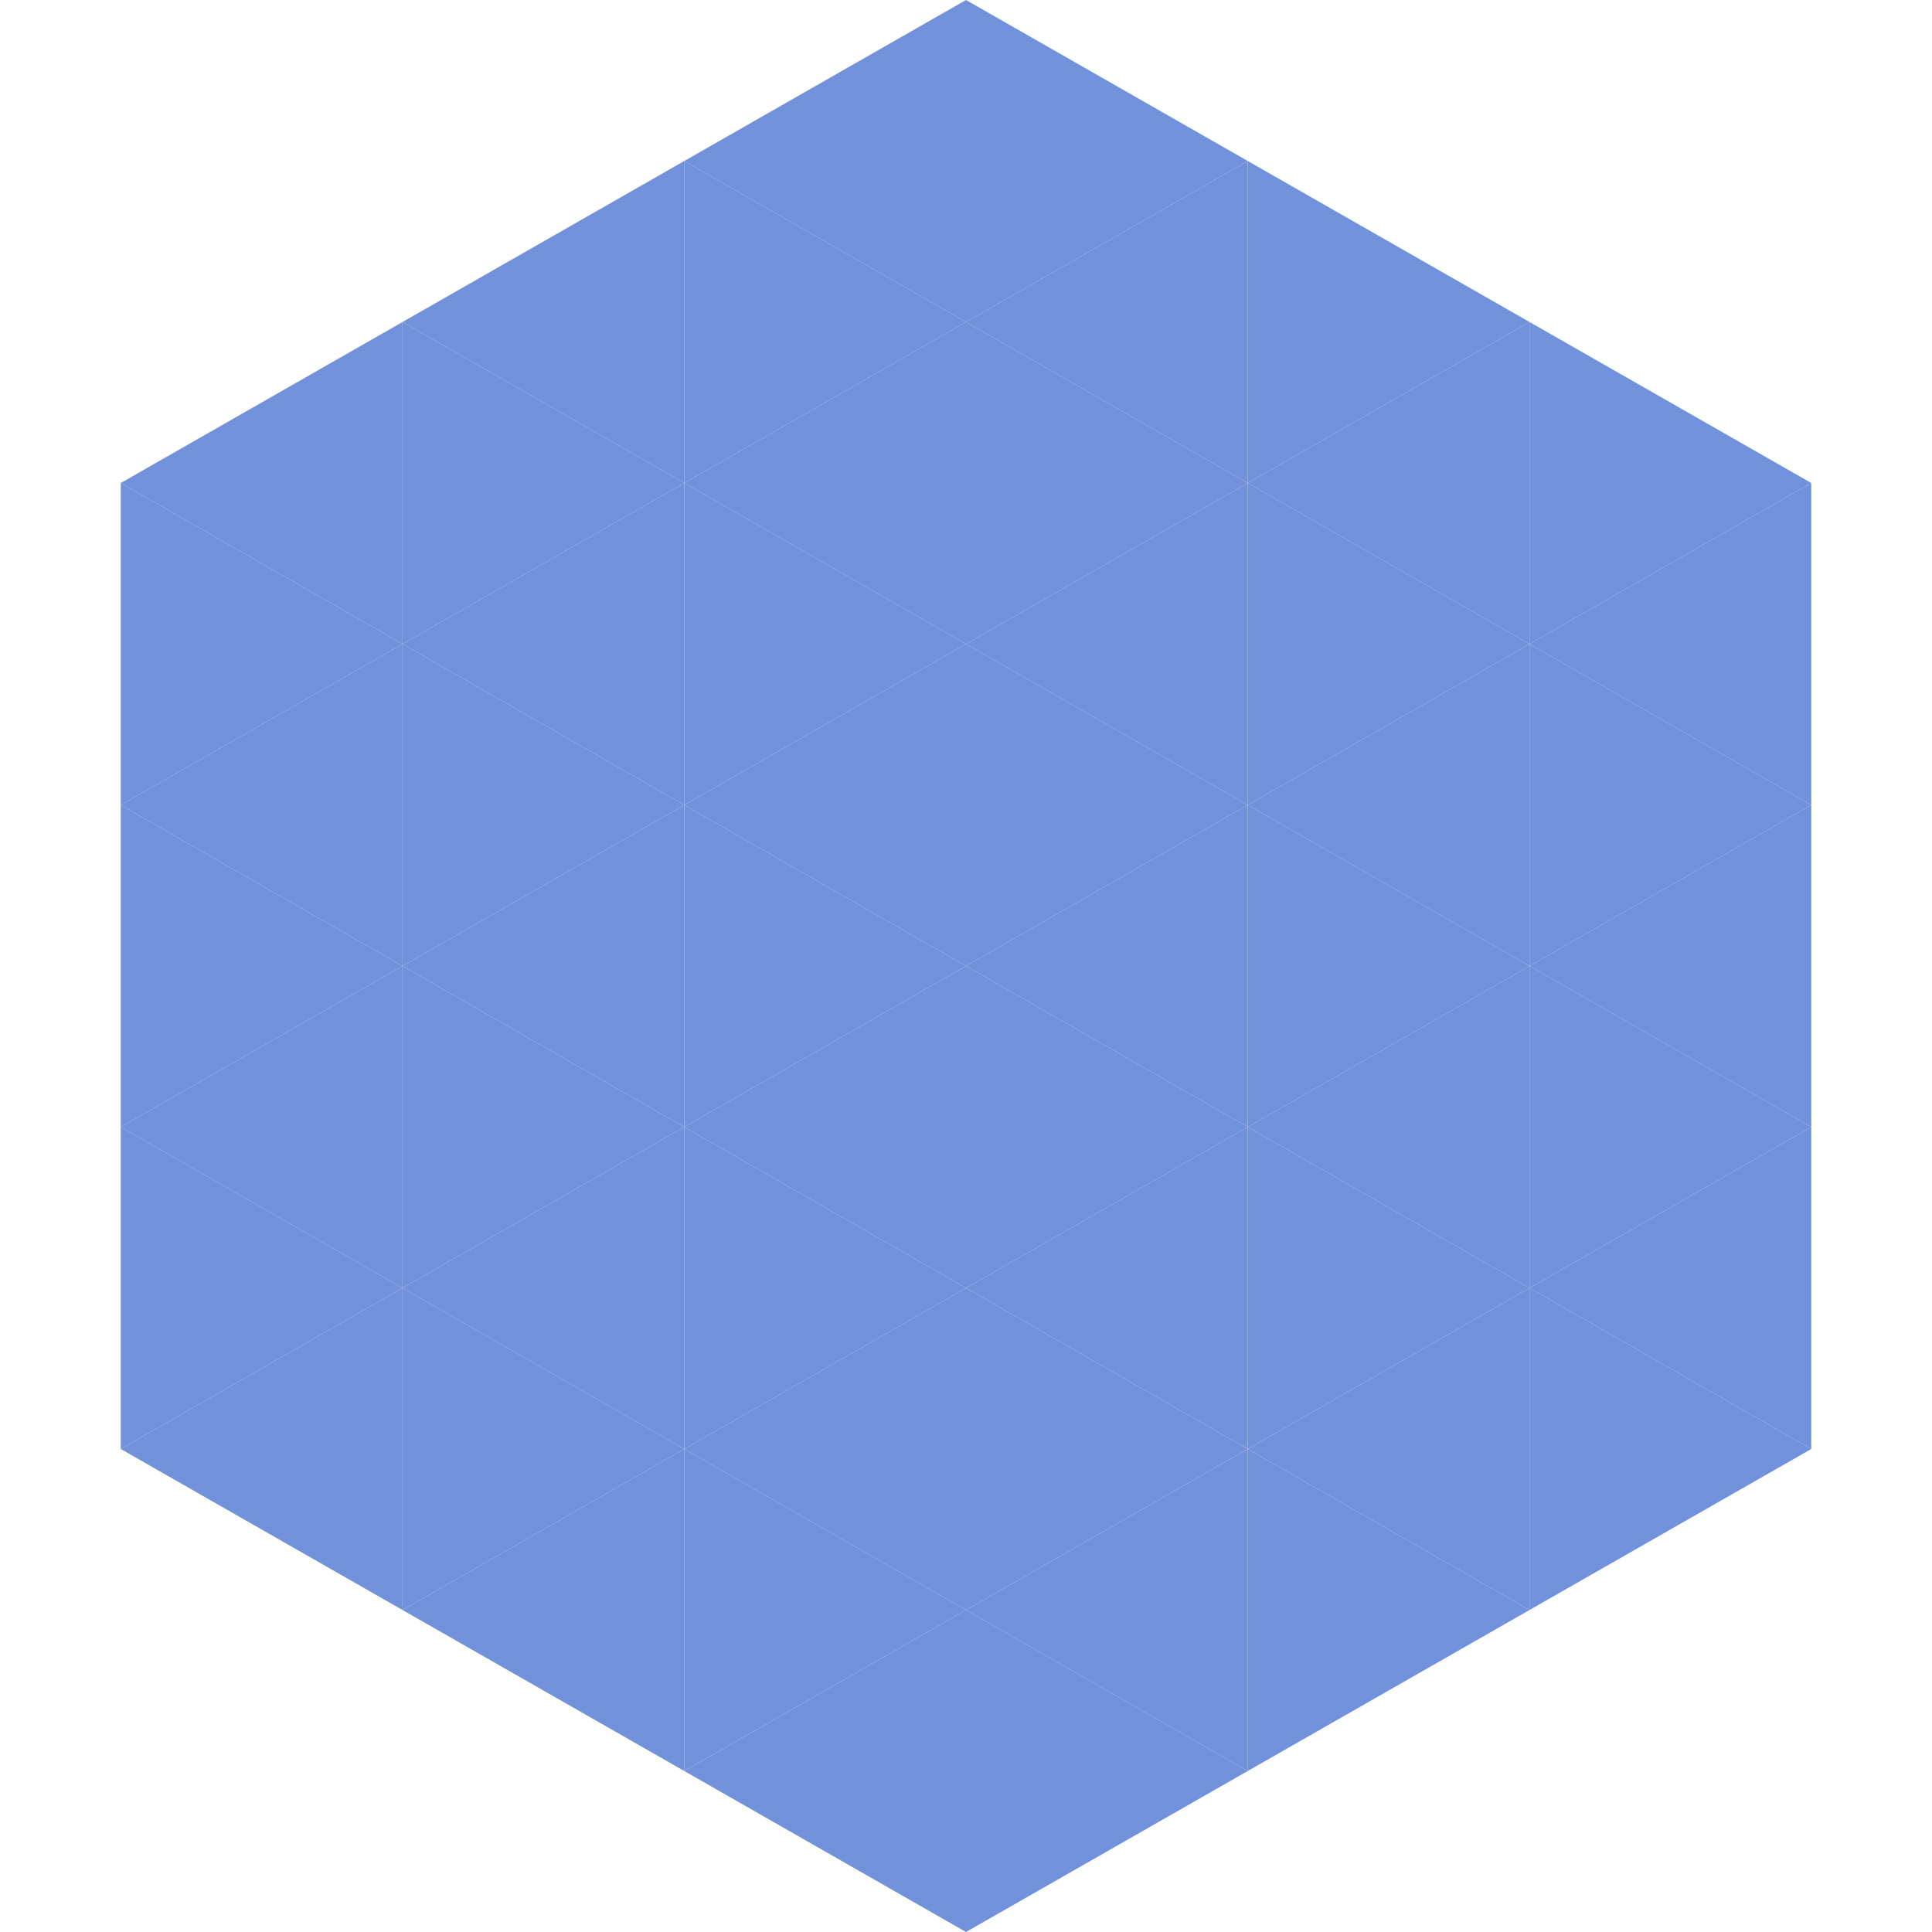 <?xml version="1.0"?>
<!-- Generated by SVGo -->
<svg width="240" height="240"
     xmlns="http://www.w3.org/2000/svg"
     xmlns:xlink="http://www.w3.org/1999/xlink">
<polygon points="50,40 15,60 50,80" style="fill:rgb(113,146,219)" />
<polygon points="190,40 225,60 190,80" style="fill:rgb(113,146,219)" />
<polygon points="15,60 50,80 15,100" style="fill:rgb(113,146,219)" />
<polygon points="225,60 190,80 225,100" style="fill:rgb(113,146,219)" />
<polygon points="50,80 15,100 50,120" style="fill:rgb(113,146,219)" />
<polygon points="190,80 225,100 190,120" style="fill:rgb(113,146,219)" />
<polygon points="15,100 50,120 15,140" style="fill:rgb(113,146,219)" />
<polygon points="225,100 190,120 225,140" style="fill:rgb(113,146,219)" />
<polygon points="50,120 15,140 50,160" style="fill:rgb(113,146,219)" />
<polygon points="190,120 225,140 190,160" style="fill:rgb(113,146,219)" />
<polygon points="15,140 50,160 15,180" style="fill:rgb(113,146,219)" />
<polygon points="225,140 190,160 225,180" style="fill:rgb(113,146,219)" />
<polygon points="50,160 15,180 50,200" style="fill:rgb(113,146,219)" />
<polygon points="190,160 225,180 190,200" style="fill:rgb(113,146,219)" />
<polygon points="15,180 50,200 15,220" style="fill:rgb(255,255,255); fill-opacity:0" />
<polygon points="225,180 190,200 225,220" style="fill:rgb(255,255,255); fill-opacity:0" />
<polygon points="50,0 85,20 50,40" style="fill:rgb(255,255,255); fill-opacity:0" />
<polygon points="190,0 155,20 190,40" style="fill:rgb(255,255,255); fill-opacity:0" />
<polygon points="85,20 50,40 85,60" style="fill:rgb(113,146,219)" />
<polygon points="155,20 190,40 155,60" style="fill:rgb(113,146,219)" />
<polygon points="50,40 85,60 50,80" style="fill:rgb(113,146,219)" />
<polygon points="190,40 155,60 190,80" style="fill:rgb(113,146,219)" />
<polygon points="85,60 50,80 85,100" style="fill:rgb(113,146,219)" />
<polygon points="155,60 190,80 155,100" style="fill:rgb(113,146,219)" />
<polygon points="50,80 85,100 50,120" style="fill:rgb(113,146,219)" />
<polygon points="190,80 155,100 190,120" style="fill:rgb(113,146,219)" />
<polygon points="85,100 50,120 85,140" style="fill:rgb(113,146,219)" />
<polygon points="155,100 190,120 155,140" style="fill:rgb(113,146,219)" />
<polygon points="50,120 85,140 50,160" style="fill:rgb(113,146,219)" />
<polygon points="190,120 155,140 190,160" style="fill:rgb(113,146,219)" />
<polygon points="85,140 50,160 85,180" style="fill:rgb(113,146,219)" />
<polygon points="155,140 190,160 155,180" style="fill:rgb(113,146,219)" />
<polygon points="50,160 85,180 50,200" style="fill:rgb(113,146,219)" />
<polygon points="190,160 155,180 190,200" style="fill:rgb(113,146,219)" />
<polygon points="85,180 50,200 85,220" style="fill:rgb(113,146,219)" />
<polygon points="155,180 190,200 155,220" style="fill:rgb(113,146,219)" />
<polygon points="120,0 85,20 120,40" style="fill:rgb(113,146,219)" />
<polygon points="120,0 155,20 120,40" style="fill:rgb(113,146,219)" />
<polygon points="85,20 120,40 85,60" style="fill:rgb(113,146,219)" />
<polygon points="155,20 120,40 155,60" style="fill:rgb(113,146,219)" />
<polygon points="120,40 85,60 120,80" style="fill:rgb(113,146,219)" />
<polygon points="120,40 155,60 120,80" style="fill:rgb(113,146,219)" />
<polygon points="85,60 120,80 85,100" style="fill:rgb(113,146,219)" />
<polygon points="155,60 120,80 155,100" style="fill:rgb(113,146,219)" />
<polygon points="120,80 85,100 120,120" style="fill:rgb(113,146,219)" />
<polygon points="120,80 155,100 120,120" style="fill:rgb(113,146,219)" />
<polygon points="85,100 120,120 85,140" style="fill:rgb(113,146,219)" />
<polygon points="155,100 120,120 155,140" style="fill:rgb(113,146,219)" />
<polygon points="120,120 85,140 120,160" style="fill:rgb(113,146,219)" />
<polygon points="120,120 155,140 120,160" style="fill:rgb(113,146,219)" />
<polygon points="85,140 120,160 85,180" style="fill:rgb(113,146,219)" />
<polygon points="155,140 120,160 155,180" style="fill:rgb(113,146,219)" />
<polygon points="120,160 85,180 120,200" style="fill:rgb(113,146,219)" />
<polygon points="120,160 155,180 120,200" style="fill:rgb(113,146,219)" />
<polygon points="85,180 120,200 85,220" style="fill:rgb(113,146,219)" />
<polygon points="155,180 120,200 155,220" style="fill:rgb(113,146,219)" />
<polygon points="120,200 85,220 120,240" style="fill:rgb(113,146,219)" />
<polygon points="120,200 155,220 120,240" style="fill:rgb(113,146,219)" />
<polygon points="85,220 120,240 85,260" style="fill:rgb(255,255,255); fill-opacity:0" />
<polygon points="155,220 120,240 155,260" style="fill:rgb(255,255,255); fill-opacity:0" />
</svg>
